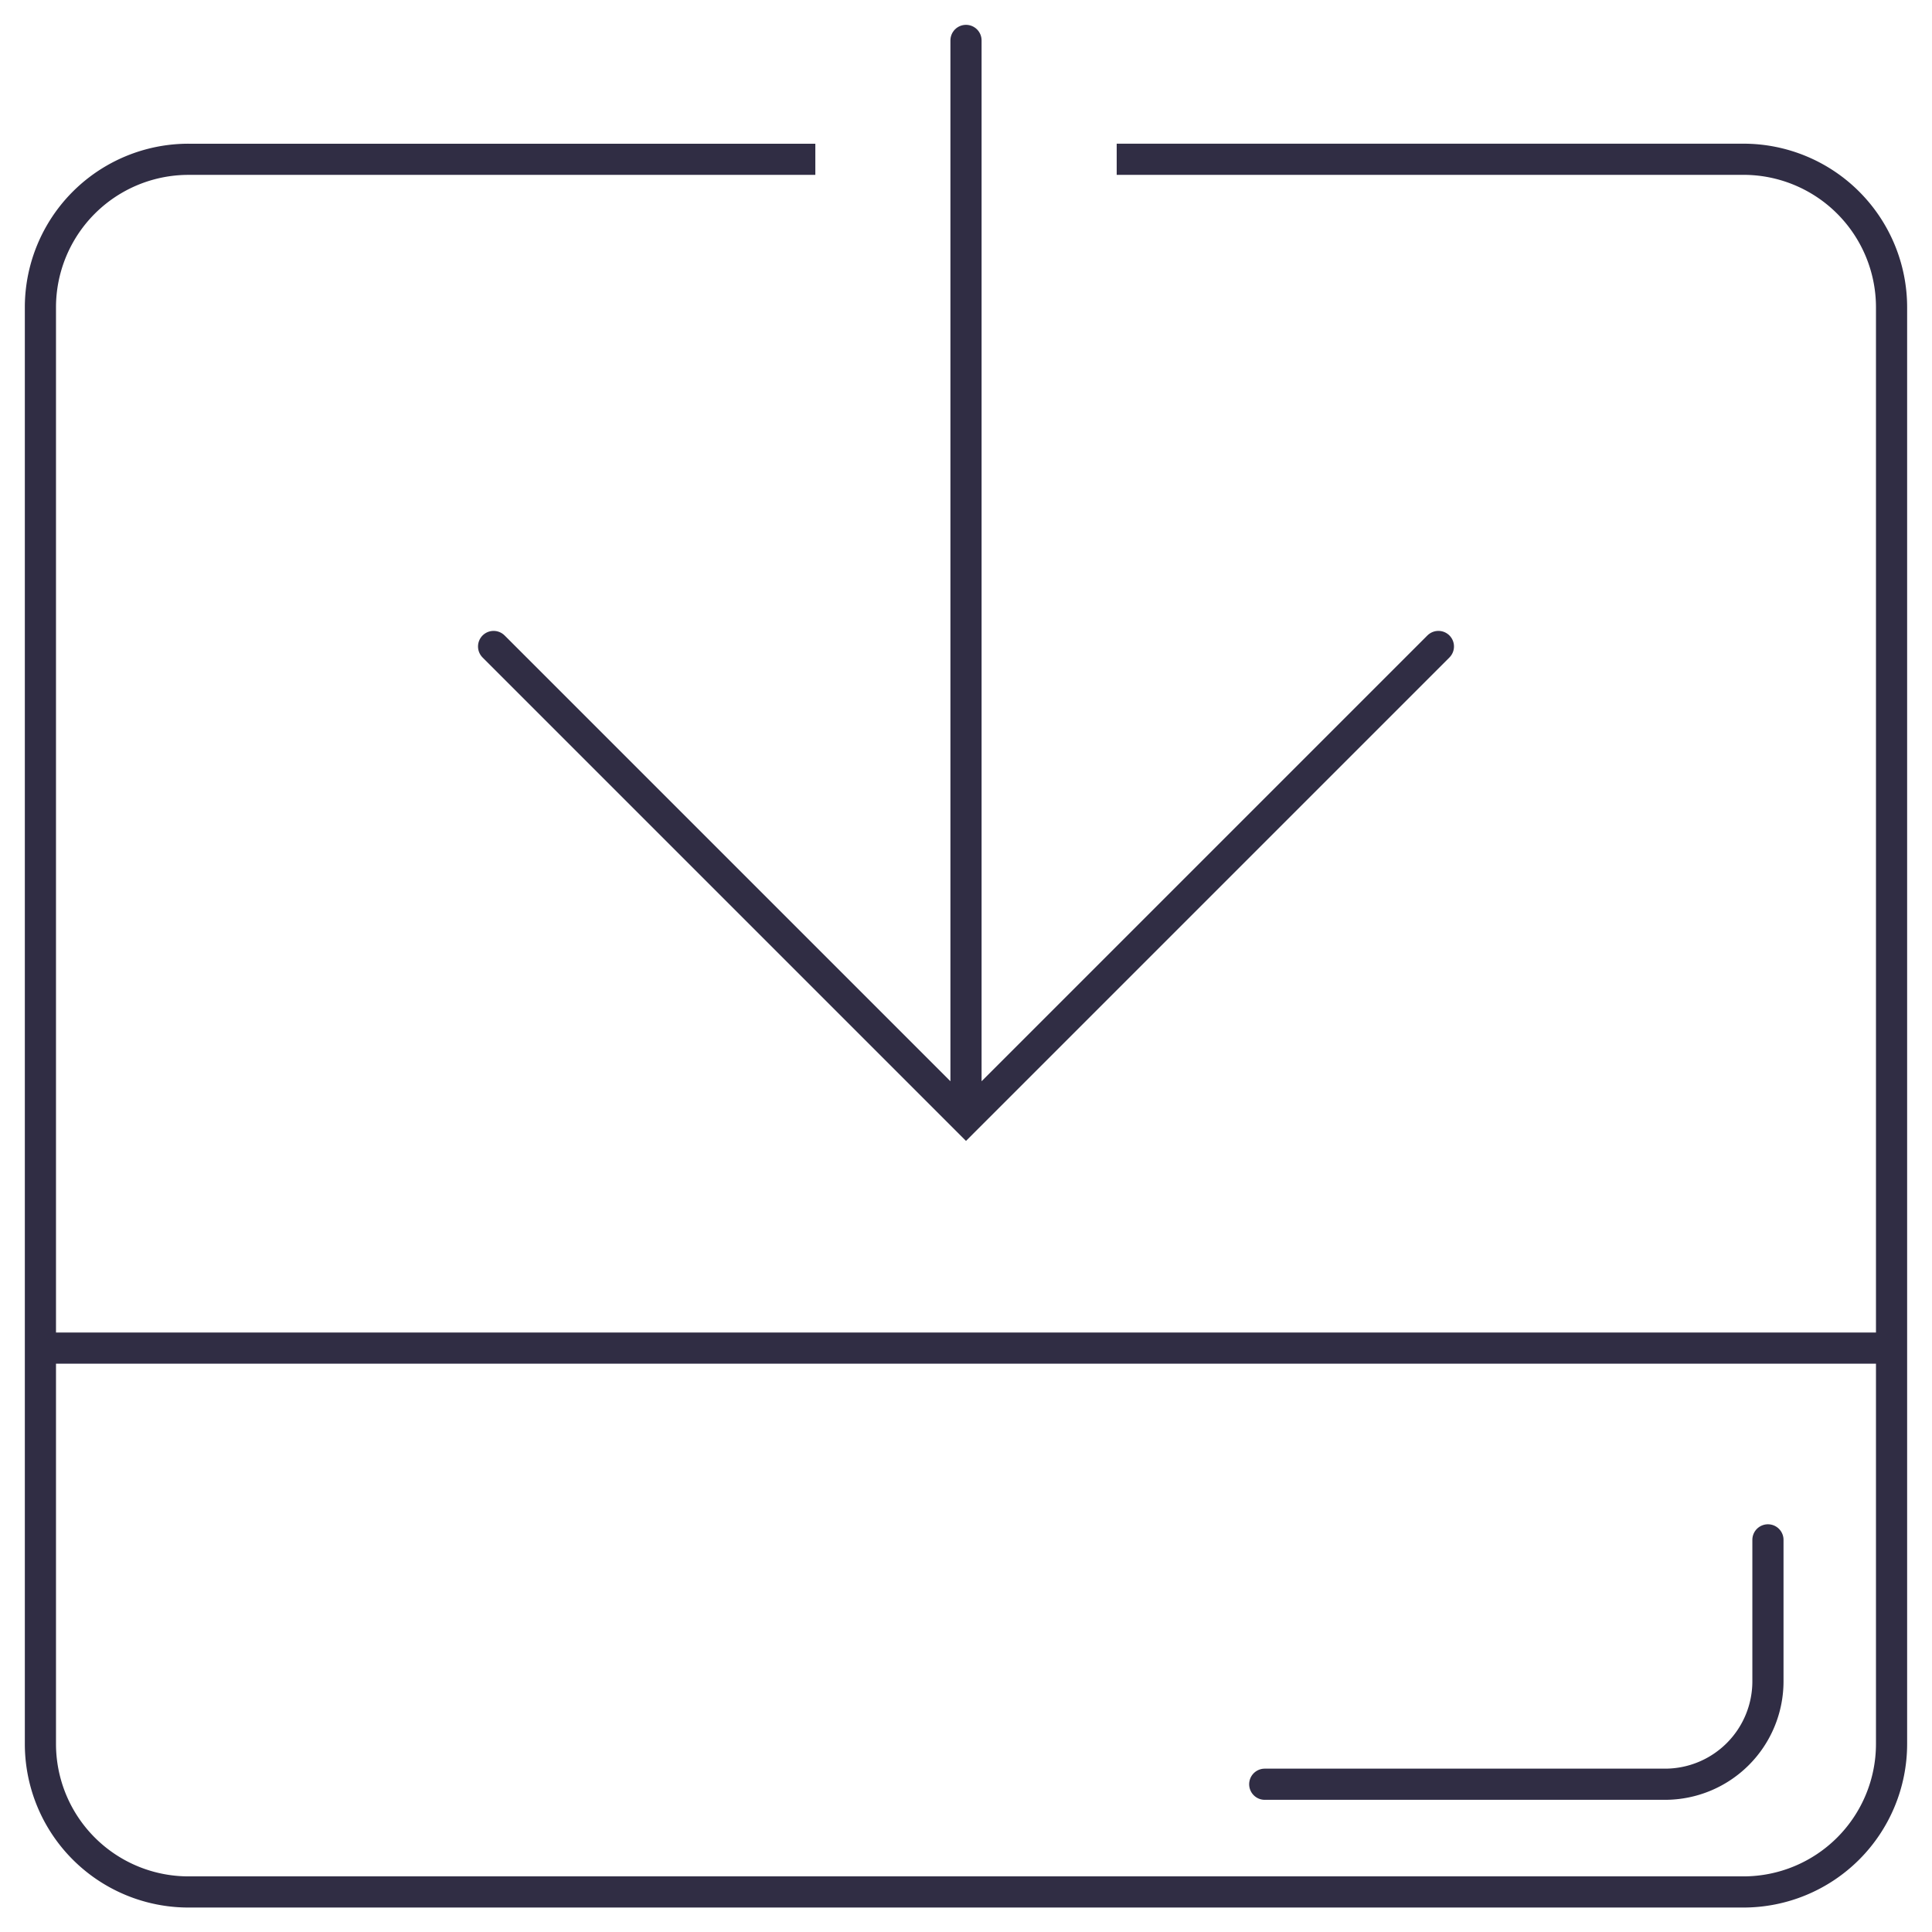 <svg fill="none" xmlns="http://www.w3.org/2000/svg" viewBox="0 0 62 62"><path d="M35.836 5.111H55.95a4.753 4.753 0 0 1 4.752 4.753v46.099a4.753 4.753 0 0 1-4.752 4.752H6.05a4.752 4.752 0 0 1-4.753-4.752v-46.1A4.752 4.752 0 0 1 6.05 5.112h20.115" stroke="#302D44" stroke-miterlimit="10"/><path d="M56.735 49.416v4.539a3.303 3.303 0 0 1-3.291 3.303H40.587" stroke="#302D44" stroke-miterlimit="10" stroke-linecap="round"/><path d="M1.297 43.262h59.406" stroke="#302D44" stroke-miterlimit="10"/><path d="M31 1.297v34.61M46.16 20.746 31 35.906l-15.16-15.16" stroke="#302D44" stroke-miterlimit="10" stroke-linecap="round"/></svg>
